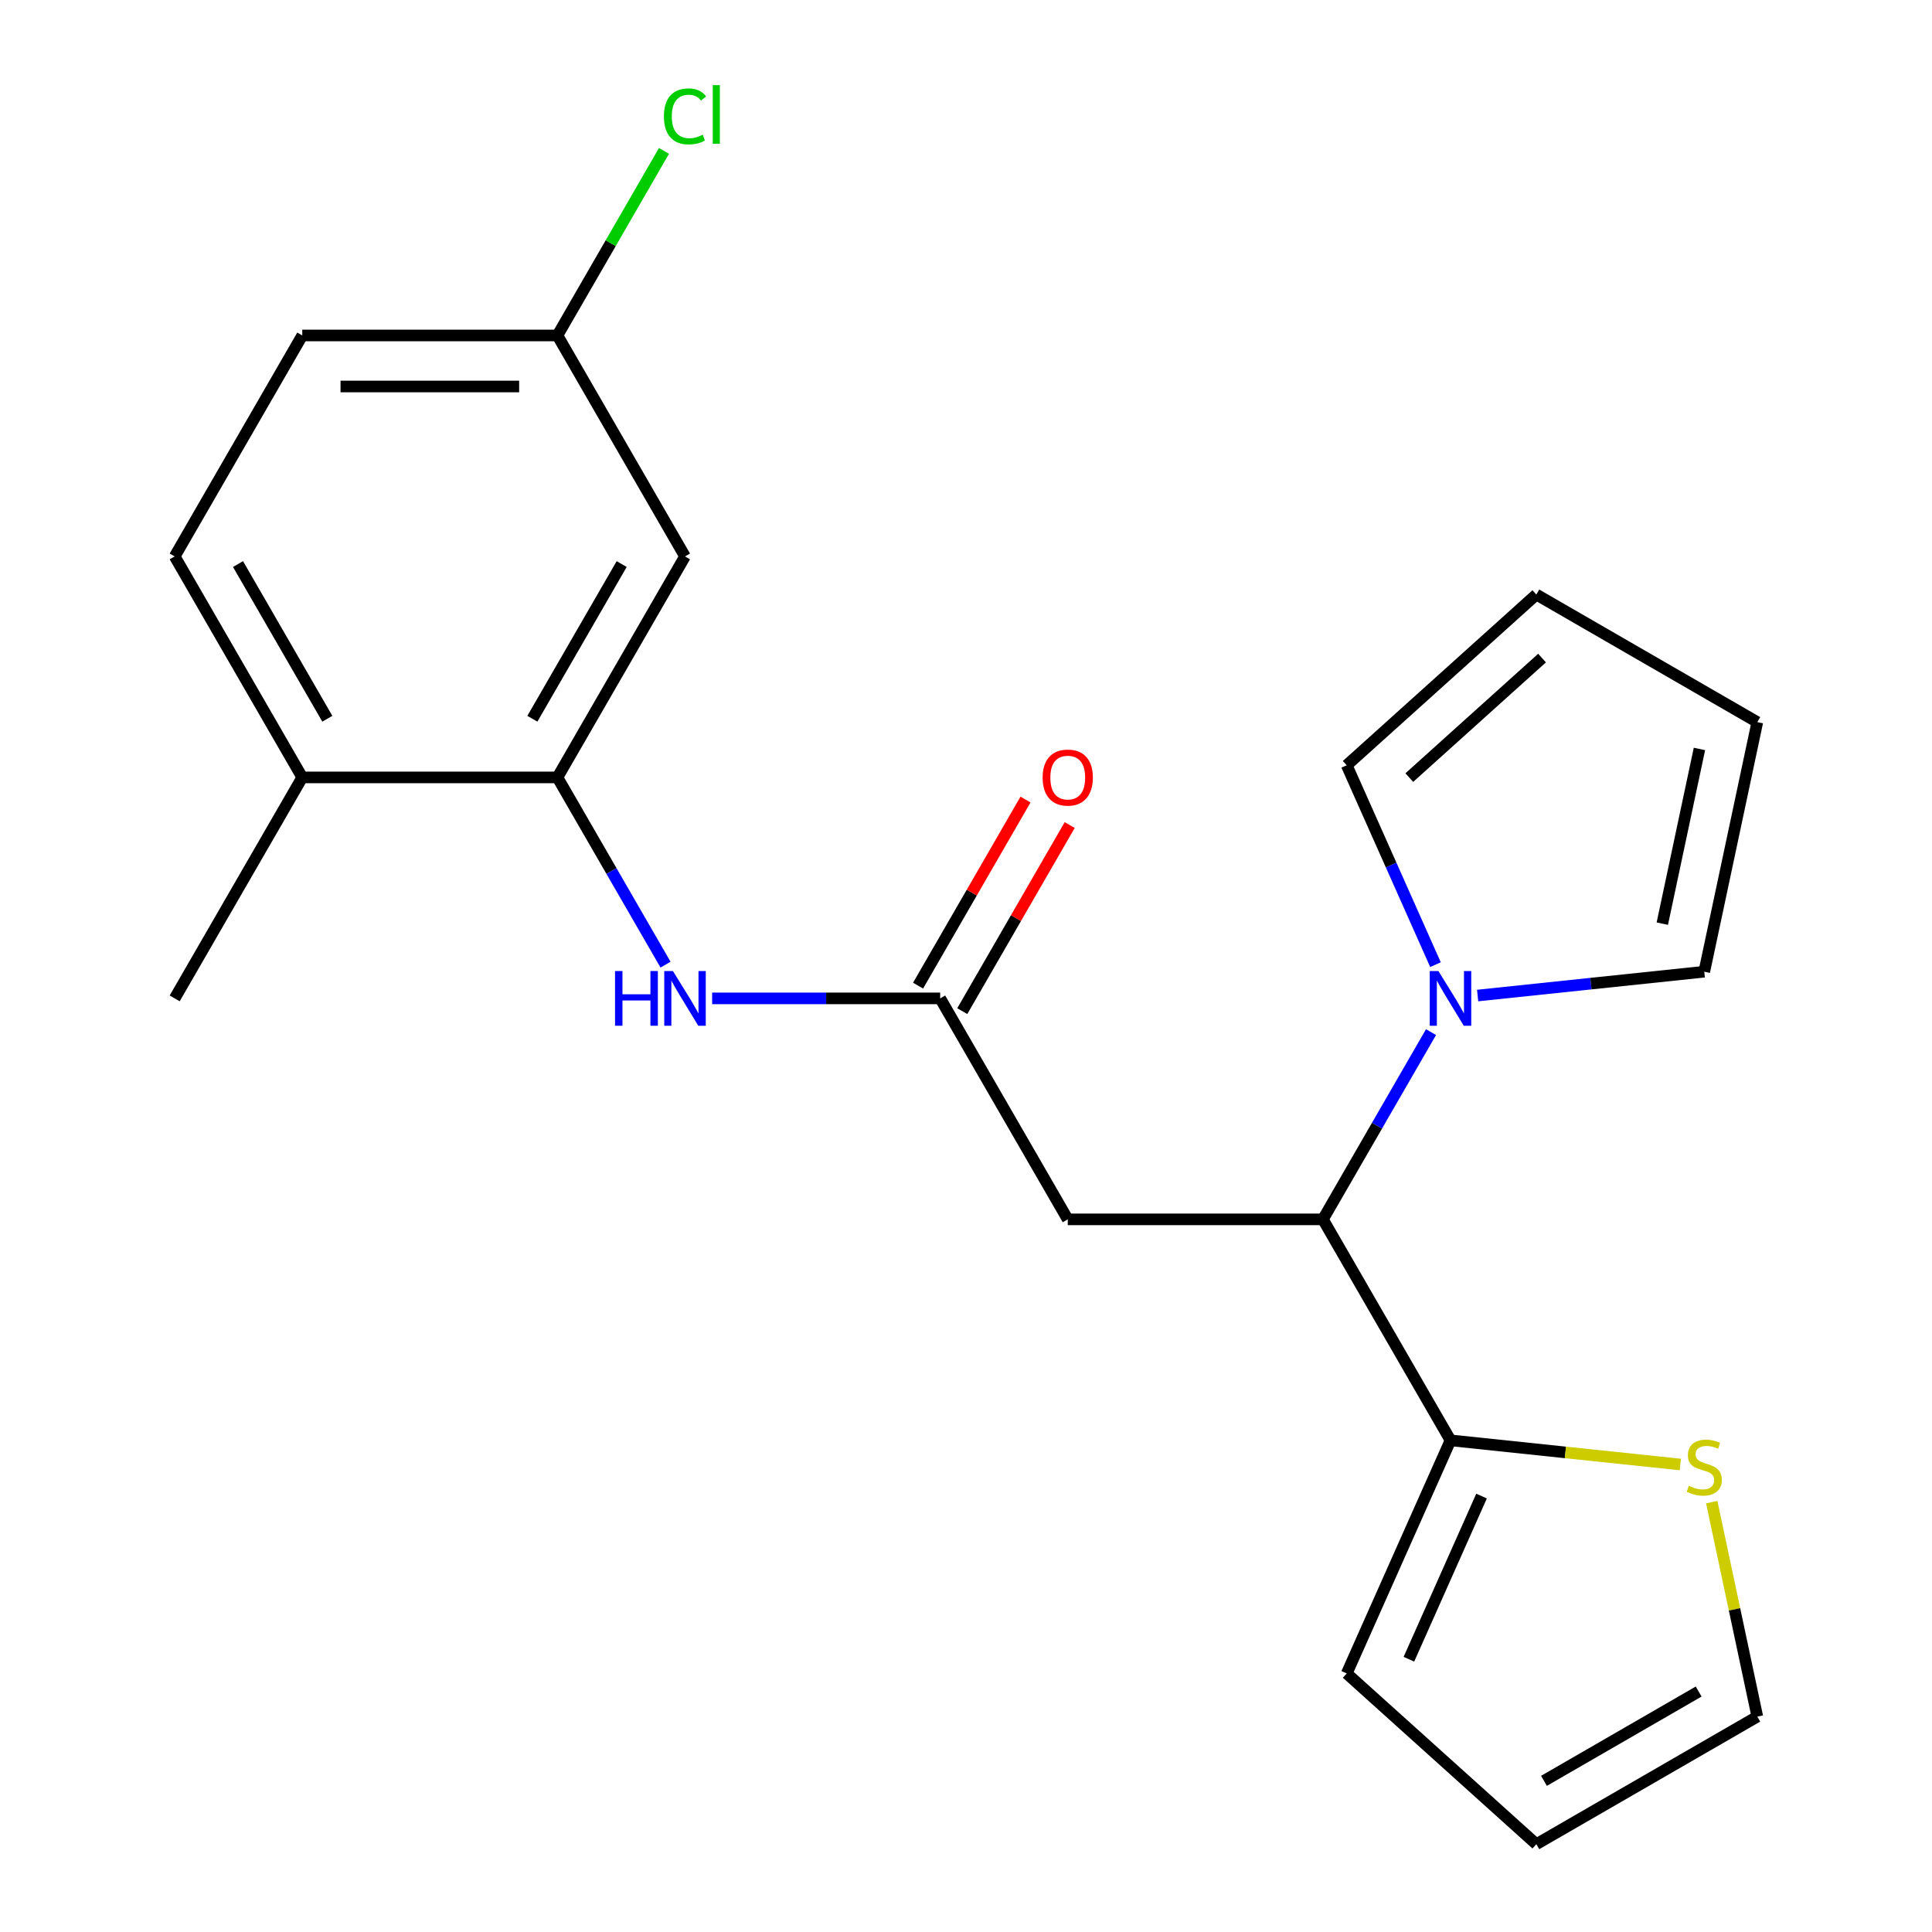 <?xml version='1.0' encoding='iso-8859-1'?>
<svg version='1.1' baseProfile='full'
              xmlns='http://www.w3.org/2000/svg'
                      xmlns:rdkit='http://www.rdkit.org/xml'
                      xmlns:xlink='http://www.w3.org/1999/xlink'
                  xml:space='preserve'
width='1000px' height='1000px' viewBox='0 0 1000 1000'>
<!-- END OF HEADER -->
<rect style='opacity:1.0;fill:#FFFFFF;stroke:none' width='1000' height='1000' x='0' y='0'> </rect>
<path class='bond-0' d='M 740.695,534.224 L 712.717,582.682' style='fill:none;fill-rule:evenodd;stroke:#0000FF;stroke-width:6px;stroke-linecap:butt;stroke-linejoin:miter;stroke-opacity:1' />
<path class='bond-0' d='M 712.717,582.682 L 684.74,631.14' style='fill:none;fill-rule:evenodd;stroke:#000000;stroke-width:6px;stroke-linecap:butt;stroke-linejoin:miter;stroke-opacity:1' />
<path class='bond-8' d='M 743.002,499.301 L 720.03,447.705' style='fill:none;fill-rule:evenodd;stroke:#0000FF;stroke-width:6px;stroke-linecap:butt;stroke-linejoin:miter;stroke-opacity:1' />
<path class='bond-8' d='M 720.03,447.705 L 697.058,396.109' style='fill:none;fill-rule:evenodd;stroke:#000000;stroke-width:6px;stroke-linecap:butt;stroke-linejoin:miter;stroke-opacity:1' />
<path class='bond-9' d='M 764.818,515.287 L 823.471,509.122' style='fill:none;fill-rule:evenodd;stroke:#0000FF;stroke-width:6px;stroke-linecap:butt;stroke-linejoin:miter;stroke-opacity:1' />
<path class='bond-9' d='M 823.471,509.122 L 882.125,502.957' style='fill:none;fill-rule:evenodd;stroke:#000000;stroke-width:6px;stroke-linecap:butt;stroke-linejoin:miter;stroke-opacity:1' />
<path class='bond-1' d='M 684.74,631.14 L 552.668,631.14' style='fill:none;fill-rule:evenodd;stroke:#000000;stroke-width:6px;stroke-linecap:butt;stroke-linejoin:miter;stroke-opacity:1' />
<path class='bond-4' d='M 684.74,631.14 L 750.776,745.518' style='fill:none;fill-rule:evenodd;stroke:#000000;stroke-width:6px;stroke-linecap:butt;stroke-linejoin:miter;stroke-opacity:1' />
<path class='bond-2' d='M 552.668,631.14 L 486.632,516.763' style='fill:none;fill-rule:evenodd;stroke:#000000;stroke-width:6px;stroke-linecap:butt;stroke-linejoin:miter;stroke-opacity:1' />
<path class='bond-5' d='M 486.632,516.763 L 427.617,516.763' style='fill:none;fill-rule:evenodd;stroke:#000000;stroke-width:6px;stroke-linecap:butt;stroke-linejoin:miter;stroke-opacity:1' />
<path class='bond-5' d='M 427.617,516.763 L 368.602,516.763' style='fill:none;fill-rule:evenodd;stroke:#0000FF;stroke-width:6px;stroke-linecap:butt;stroke-linejoin:miter;stroke-opacity:1' />
<path class='bond-13' d='M 498.07,523.366 L 525.874,475.208' style='fill:none;fill-rule:evenodd;stroke:#000000;stroke-width:6px;stroke-linecap:butt;stroke-linejoin:miter;stroke-opacity:1' />
<path class='bond-13' d='M 525.874,475.208 L 553.678,427.05' style='fill:none;fill-rule:evenodd;stroke:#FF0000;stroke-width:6px;stroke-linecap:butt;stroke-linejoin:miter;stroke-opacity:1' />
<path class='bond-13' d='M 475.194,510.159 L 502.998,462.001' style='fill:none;fill-rule:evenodd;stroke:#000000;stroke-width:6px;stroke-linecap:butt;stroke-linejoin:miter;stroke-opacity:1' />
<path class='bond-13' d='M 502.998,462.001 L 530.802,413.843' style='fill:none;fill-rule:evenodd;stroke:#FF0000;stroke-width:6px;stroke-linecap:butt;stroke-linejoin:miter;stroke-opacity:1' />
<path class='bond-3' d='M 288.524,402.385 L 316.501,450.843' style='fill:none;fill-rule:evenodd;stroke:#000000;stroke-width:6px;stroke-linecap:butt;stroke-linejoin:miter;stroke-opacity:1' />
<path class='bond-3' d='M 316.501,450.843 L 344.478,499.301' style='fill:none;fill-rule:evenodd;stroke:#0000FF;stroke-width:6px;stroke-linecap:butt;stroke-linejoin:miter;stroke-opacity:1' />
<path class='bond-7' d='M 288.524,402.385 L 354.56,288.007' style='fill:none;fill-rule:evenodd;stroke:#000000;stroke-width:6px;stroke-linecap:butt;stroke-linejoin:miter;stroke-opacity:1' />
<path class='bond-7' d='M 275.554,372.021 L 321.779,291.956' style='fill:none;fill-rule:evenodd;stroke:#000000;stroke-width:6px;stroke-linecap:butt;stroke-linejoin:miter;stroke-opacity:1' />
<path class='bond-10' d='M 288.524,402.385 L 156.452,402.385' style='fill:none;fill-rule:evenodd;stroke:#000000;stroke-width:6px;stroke-linecap:butt;stroke-linejoin:miter;stroke-opacity:1' />
<path class='bond-6' d='M 750.776,745.518 L 810.26,751.77' style='fill:none;fill-rule:evenodd;stroke:#000000;stroke-width:6px;stroke-linecap:butt;stroke-linejoin:miter;stroke-opacity:1' />
<path class='bond-6' d='M 810.26,751.77 L 869.743,758.022' style='fill:none;fill-rule:evenodd;stroke:#CCCC00;stroke-width:6px;stroke-linecap:butt;stroke-linejoin:miter;stroke-opacity:1' />
<path class='bond-11' d='M 750.776,745.518 L 697.058,866.172' style='fill:none;fill-rule:evenodd;stroke:#000000;stroke-width:6px;stroke-linecap:butt;stroke-linejoin:miter;stroke-opacity:1' />
<path class='bond-11' d='M 766.849,774.36 L 729.246,858.818' style='fill:none;fill-rule:evenodd;stroke:#000000;stroke-width:6px;stroke-linecap:butt;stroke-linejoin:miter;stroke-opacity:1' />
<path class='bond-12' d='M 885.99,777.505 L 897.787,833.007' style='fill:none;fill-rule:evenodd;stroke:#CCCC00;stroke-width:6px;stroke-linecap:butt;stroke-linejoin:miter;stroke-opacity:1' />
<path class='bond-12' d='M 897.787,833.007 L 909.584,888.509' style='fill:none;fill-rule:evenodd;stroke:#000000;stroke-width:6px;stroke-linecap:butt;stroke-linejoin:miter;stroke-opacity:1' />
<path class='bond-18' d='M 354.56,288.007 L 288.524,173.629' style='fill:none;fill-rule:evenodd;stroke:#000000;stroke-width:6px;stroke-linecap:butt;stroke-linejoin:miter;stroke-opacity:1' />
<path class='bond-15' d='M 697.058,396.109 L 795.206,307.735' style='fill:none;fill-rule:evenodd;stroke:#000000;stroke-width:6px;stroke-linecap:butt;stroke-linejoin:miter;stroke-opacity:1' />
<path class='bond-15' d='M 729.455,402.482 L 798.159,340.621' style='fill:none;fill-rule:evenodd;stroke:#000000;stroke-width:6px;stroke-linecap:butt;stroke-linejoin:miter;stroke-opacity:1' />
<path class='bond-14' d='M 882.125,502.957 L 909.584,373.771' style='fill:none;fill-rule:evenodd;stroke:#000000;stroke-width:6px;stroke-linecap:butt;stroke-linejoin:miter;stroke-opacity:1' />
<path class='bond-14' d='M 860.407,478.087 L 879.628,387.657' style='fill:none;fill-rule:evenodd;stroke:#000000;stroke-width:6px;stroke-linecap:butt;stroke-linejoin:miter;stroke-opacity:1' />
<path class='bond-17' d='M 156.452,402.385 L 90.416,288.007' style='fill:none;fill-rule:evenodd;stroke:#000000;stroke-width:6px;stroke-linecap:butt;stroke-linejoin:miter;stroke-opacity:1' />
<path class='bond-17' d='M 169.422,372.021 L 123.197,291.956' style='fill:none;fill-rule:evenodd;stroke:#000000;stroke-width:6px;stroke-linecap:butt;stroke-linejoin:miter;stroke-opacity:1' />
<path class='bond-21' d='M 156.452,402.385 L 90.416,516.763' style='fill:none;fill-rule:evenodd;stroke:#000000;stroke-width:6px;stroke-linecap:butt;stroke-linejoin:miter;stroke-opacity:1' />
<path class='bond-16' d='M 697.058,866.172 L 795.206,954.545' style='fill:none;fill-rule:evenodd;stroke:#000000;stroke-width:6px;stroke-linecap:butt;stroke-linejoin:miter;stroke-opacity:1' />
<path class='bond-23' d='M 909.584,888.509 L 795.206,954.545' style='fill:none;fill-rule:evenodd;stroke:#000000;stroke-width:6px;stroke-linecap:butt;stroke-linejoin:miter;stroke-opacity:1' />
<path class='bond-23' d='M 879.22,875.539 L 799.156,921.764' style='fill:none;fill-rule:evenodd;stroke:#000000;stroke-width:6px;stroke-linecap:butt;stroke-linejoin:miter;stroke-opacity:1' />
<path class='bond-22' d='M 909.584,373.771 L 795.206,307.735' style='fill:none;fill-rule:evenodd;stroke:#000000;stroke-width:6px;stroke-linecap:butt;stroke-linejoin:miter;stroke-opacity:1' />
<path class='bond-19' d='M 90.416,288.007 L 156.452,173.629' style='fill:none;fill-rule:evenodd;stroke:#000000;stroke-width:6px;stroke-linecap:butt;stroke-linejoin:miter;stroke-opacity:1' />
<path class='bond-20' d='M 288.524,173.629 L 316.103,125.861' style='fill:none;fill-rule:evenodd;stroke:#000000;stroke-width:6px;stroke-linecap:butt;stroke-linejoin:miter;stroke-opacity:1' />
<path class='bond-20' d='M 316.103,125.861 L 343.682,78.093' style='fill:none;fill-rule:evenodd;stroke:#00CC00;stroke-width:6px;stroke-linecap:butt;stroke-linejoin:miter;stroke-opacity:1' />
<path class='bond-24' d='M 288.524,173.629 L 156.452,173.629' style='fill:none;fill-rule:evenodd;stroke:#000000;stroke-width:6px;stroke-linecap:butt;stroke-linejoin:miter;stroke-opacity:1' />
<path class='bond-24' d='M 268.713,200.044 L 176.263,200.044' style='fill:none;fill-rule:evenodd;stroke:#000000;stroke-width:6px;stroke-linecap:butt;stroke-linejoin:miter;stroke-opacity:1' />
<path  class='atom-0' d='M 744.516 502.603
L 753.796 517.603
Q 754.716 519.083, 756.196 521.763
Q 757.676 524.443, 757.756 524.603
L 757.756 502.603
L 761.516 502.603
L 761.516 530.923
L 757.636 530.923
L 747.676 514.523
Q 746.516 512.603, 745.276 510.403
Q 744.076 508.203, 743.716 507.523
L 743.716 530.923
L 740.036 530.923
L 740.036 502.603
L 744.516 502.603
' fill='#0000FF'/>
<path  class='atom-6' d='M 318.34 502.603
L 322.18 502.603
L 322.18 514.643
L 336.66 514.643
L 336.66 502.603
L 340.5 502.603
L 340.5 530.923
L 336.66 530.923
L 336.66 517.843
L 322.18 517.843
L 322.18 530.923
L 318.34 530.923
L 318.34 502.603
' fill='#0000FF'/>
<path  class='atom-6' d='M 348.3 502.603
L 357.58 517.603
Q 358.5 519.083, 359.98 521.763
Q 361.46 524.443, 361.54 524.603
L 361.54 502.603
L 365.3 502.603
L 365.3 530.923
L 361.42 530.923
L 351.46 514.523
Q 350.3 512.603, 349.06 510.403
Q 347.86 508.203, 347.5 507.523
L 347.5 530.923
L 343.82 530.923
L 343.82 502.603
L 348.3 502.603
' fill='#0000FF'/>
<path  class='atom-7' d='M 874.125 769.043
Q 874.445 769.163, 875.765 769.723
Q 877.085 770.283, 878.525 770.643
Q 880.005 770.963, 881.445 770.963
Q 884.125 770.963, 885.685 769.683
Q 887.245 768.363, 887.245 766.083
Q 887.245 764.523, 886.445 763.563
Q 885.685 762.603, 884.485 762.083
Q 883.285 761.563, 881.285 760.963
Q 878.765 760.203, 877.245 759.483
Q 875.765 758.763, 874.685 757.243
Q 873.645 755.723, 873.645 753.163
Q 873.645 749.603, 876.045 747.403
Q 878.485 745.203, 883.285 745.203
Q 886.565 745.203, 890.285 746.763
L 889.365 749.843
Q 885.965 748.443, 883.405 748.443
Q 880.645 748.443, 879.125 749.603
Q 877.605 750.723, 877.645 752.683
Q 877.645 754.203, 878.405 755.123
Q 879.205 756.043, 880.325 756.563
Q 881.485 757.083, 883.405 757.683
Q 885.965 758.483, 887.485 759.283
Q 889.005 760.083, 890.085 761.723
Q 891.205 763.323, 891.205 766.083
Q 891.205 770.003, 888.565 772.123
Q 885.965 774.203, 881.605 774.203
Q 879.085 774.203, 877.165 773.643
Q 875.285 773.123, 873.045 772.203
L 874.125 769.043
' fill='#CCCC00'/>
<path  class='atom-14' d='M 539.668 402.465
Q 539.668 395.665, 543.028 391.865
Q 546.388 388.065, 552.668 388.065
Q 558.948 388.065, 562.308 391.865
Q 565.668 395.665, 565.668 402.465
Q 565.668 409.345, 562.268 413.265
Q 558.868 417.145, 552.668 417.145
Q 546.428 417.145, 543.028 413.265
Q 539.668 409.385, 539.668 402.465
M 552.668 413.945
Q 556.988 413.945, 559.308 411.065
Q 561.668 408.145, 561.668 402.465
Q 561.668 396.905, 559.308 394.105
Q 556.988 391.265, 552.668 391.265
Q 548.348 391.265, 545.988 394.065
Q 543.668 396.865, 543.668 402.465
Q 543.668 408.185, 545.988 411.065
Q 548.348 413.945, 552.668 413.945
' fill='#FF0000'/>
<path  class='atom-21' d='M 343.64 60.231
Q 343.64 53.191, 346.92 49.511
Q 350.24 45.791, 356.52 45.791
Q 362.36 45.791, 365.48 49.911
L 362.84 52.071
Q 360.56 49.071, 356.52 49.071
Q 352.24 49.071, 349.96 51.951
Q 347.72 54.791, 347.72 60.231
Q 347.72 65.831, 350.04 68.711
Q 352.4 71.591, 356.96 71.591
Q 360.08 71.591, 363.72 69.711
L 364.84 72.711
Q 363.36 73.671, 361.12 74.231
Q 358.88 74.791, 356.4 74.791
Q 350.24 74.791, 346.92 71.031
Q 343.64 67.271, 343.64 60.231
' fill='#00CC00'/>
<path  class='atom-21' d='M 368.92 44.071
L 372.6 44.071
L 372.6 74.431
L 368.92 74.431
L 368.92 44.071
' fill='#00CC00'/>
</svg>
